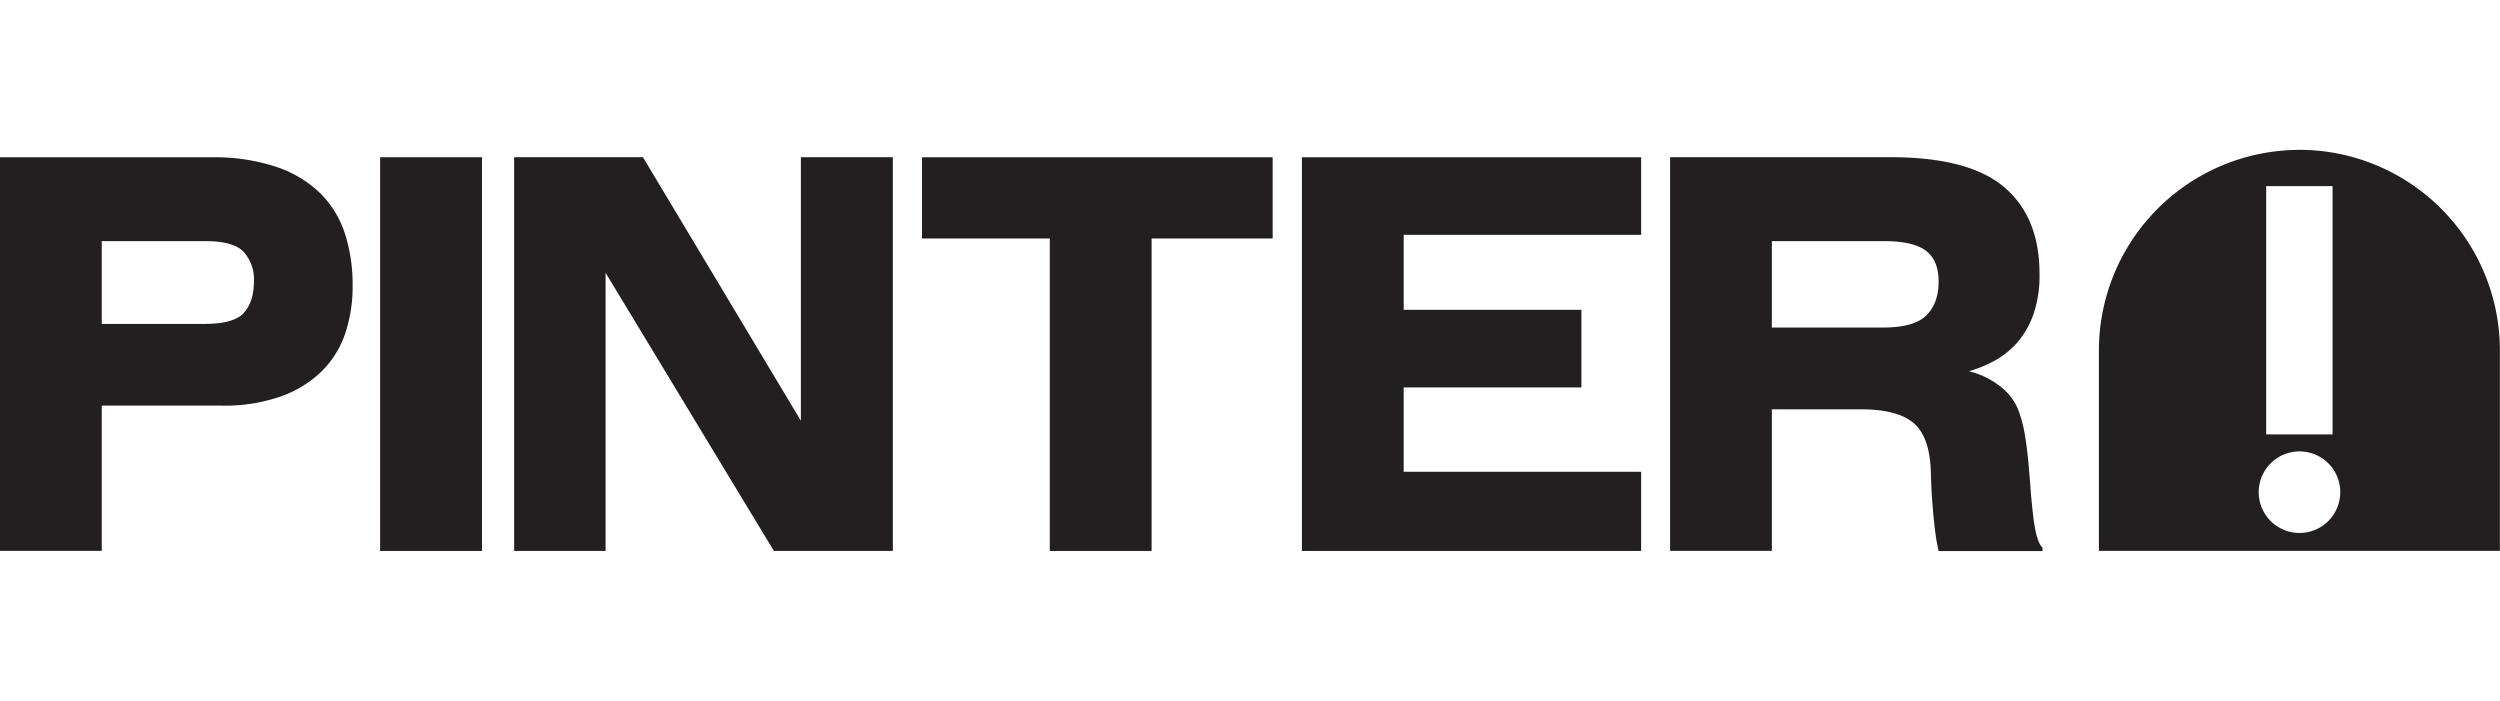 <svg xmlns="http://www.w3.org/2000/svg" viewBox="0 0 712.53 199.75"><rect x="108.34" y="44.81" width="29.03" height="112.22" style="fill:#231f20"/><polygon points="228.26 119.92 183.25 44.81 146.54 44.81 146.54 157.03 172.6 157.03 172.6 77.76 220.57 157.03 254.47 157.03 254.47 44.81 228.26 44.81 228.26 119.92" style="fill:#231f20"/><path d="M69.5,89.19q-2.88,3.12-11.17,3.13H29V68.72H58.48q8.13,0,11,3.11a11.68,11.68,0,0,1,2.89,8.31c0,4-1,7-2.89,9M91.19,55a33,33,0,0,0-12.58-7.49,56.46,56.46,0,0,0-18.5-2.68H0V157H29V115.61H63.22A48.45,48.45,0,0,0,80,113a32,32,0,0,0,11.62-7.11,27.57,27.57,0,0,0,6.74-10.77,41.68,41.68,0,0,0,2.14-13.66A47.27,47.27,0,0,0,98.3,66.56,28.56,28.56,0,0,0,91.19,55" style="fill:#231f20"/><polygon points="371.06 157.03 467.74 157.03 467.74 134.46 400.07 134.46 400.07 110.42 450.72 110.42 450.72 88.3 400.07 88.3 400.07 66.93 467.74 66.93 467.74 44.82 371.06 44.82 371.06 157.03" style="fill:#231f20"/><path d="M549,89.94q-3.54,3.41-12.29,3.41H505V68.72h31.83c5.64,0,9.65.9,12.07,2.74s3.63,4.77,3.63,8.83-1.18,7.37-3.56,9.65m29.76,49.28q-.3-4-.66-7.95c-.25-2.62-.59-5.17-1-7.63a37.89,37.89,0,0,0-1.85-6.84,15.88,15.88,0,0,0-5.33-6.83,23.37,23.37,0,0,0-8.73-4.16,35.13,35.13,0,0,0,7.77-3.25,23.91,23.91,0,0,0,6.36-5.35,25,25,0,0,0,4.37-7.95,34,34,0,0,0,1.63-11.19q0-16.18-10.06-24.72t-32.28-8.54H476V157h29V116.66h25.32q10.51,0,15.1,3.93t4.89,13.87c.09,3.57.25,6.59.45,9.06s.39,4.58.59,6.31.39,3.14.58,4.23.4,2.07.6,3h29.61v-1q-1.77-1.49-2.66-9.06c-.29-2.47-.55-5-.75-7.71" style="fill:#231f20"/><polygon points="262.78 67.97 299.2 67.97 299.2 157.03 328.22 157.03 328.22 67.97 362.72 67.97 362.72 44.82 262.78 44.82 262.78 67.97" style="fill:#231f20"/><path d="M667,140.4s0,0,0-.06a11.62,11.62,0,1,1-11.61-11.68A11.6,11.6,0,0,1,667,140.34s0,0,0-.06ZM645.89,53.05h18.92v70.76H645.89Zm9.48-10.33h0a57.21,57.21,0,0,0-57.16,57.15V157H712.5l0-57.15a57.21,57.21,0,0,0-57.16-57.15" style="fill:#231f20"/></svg>